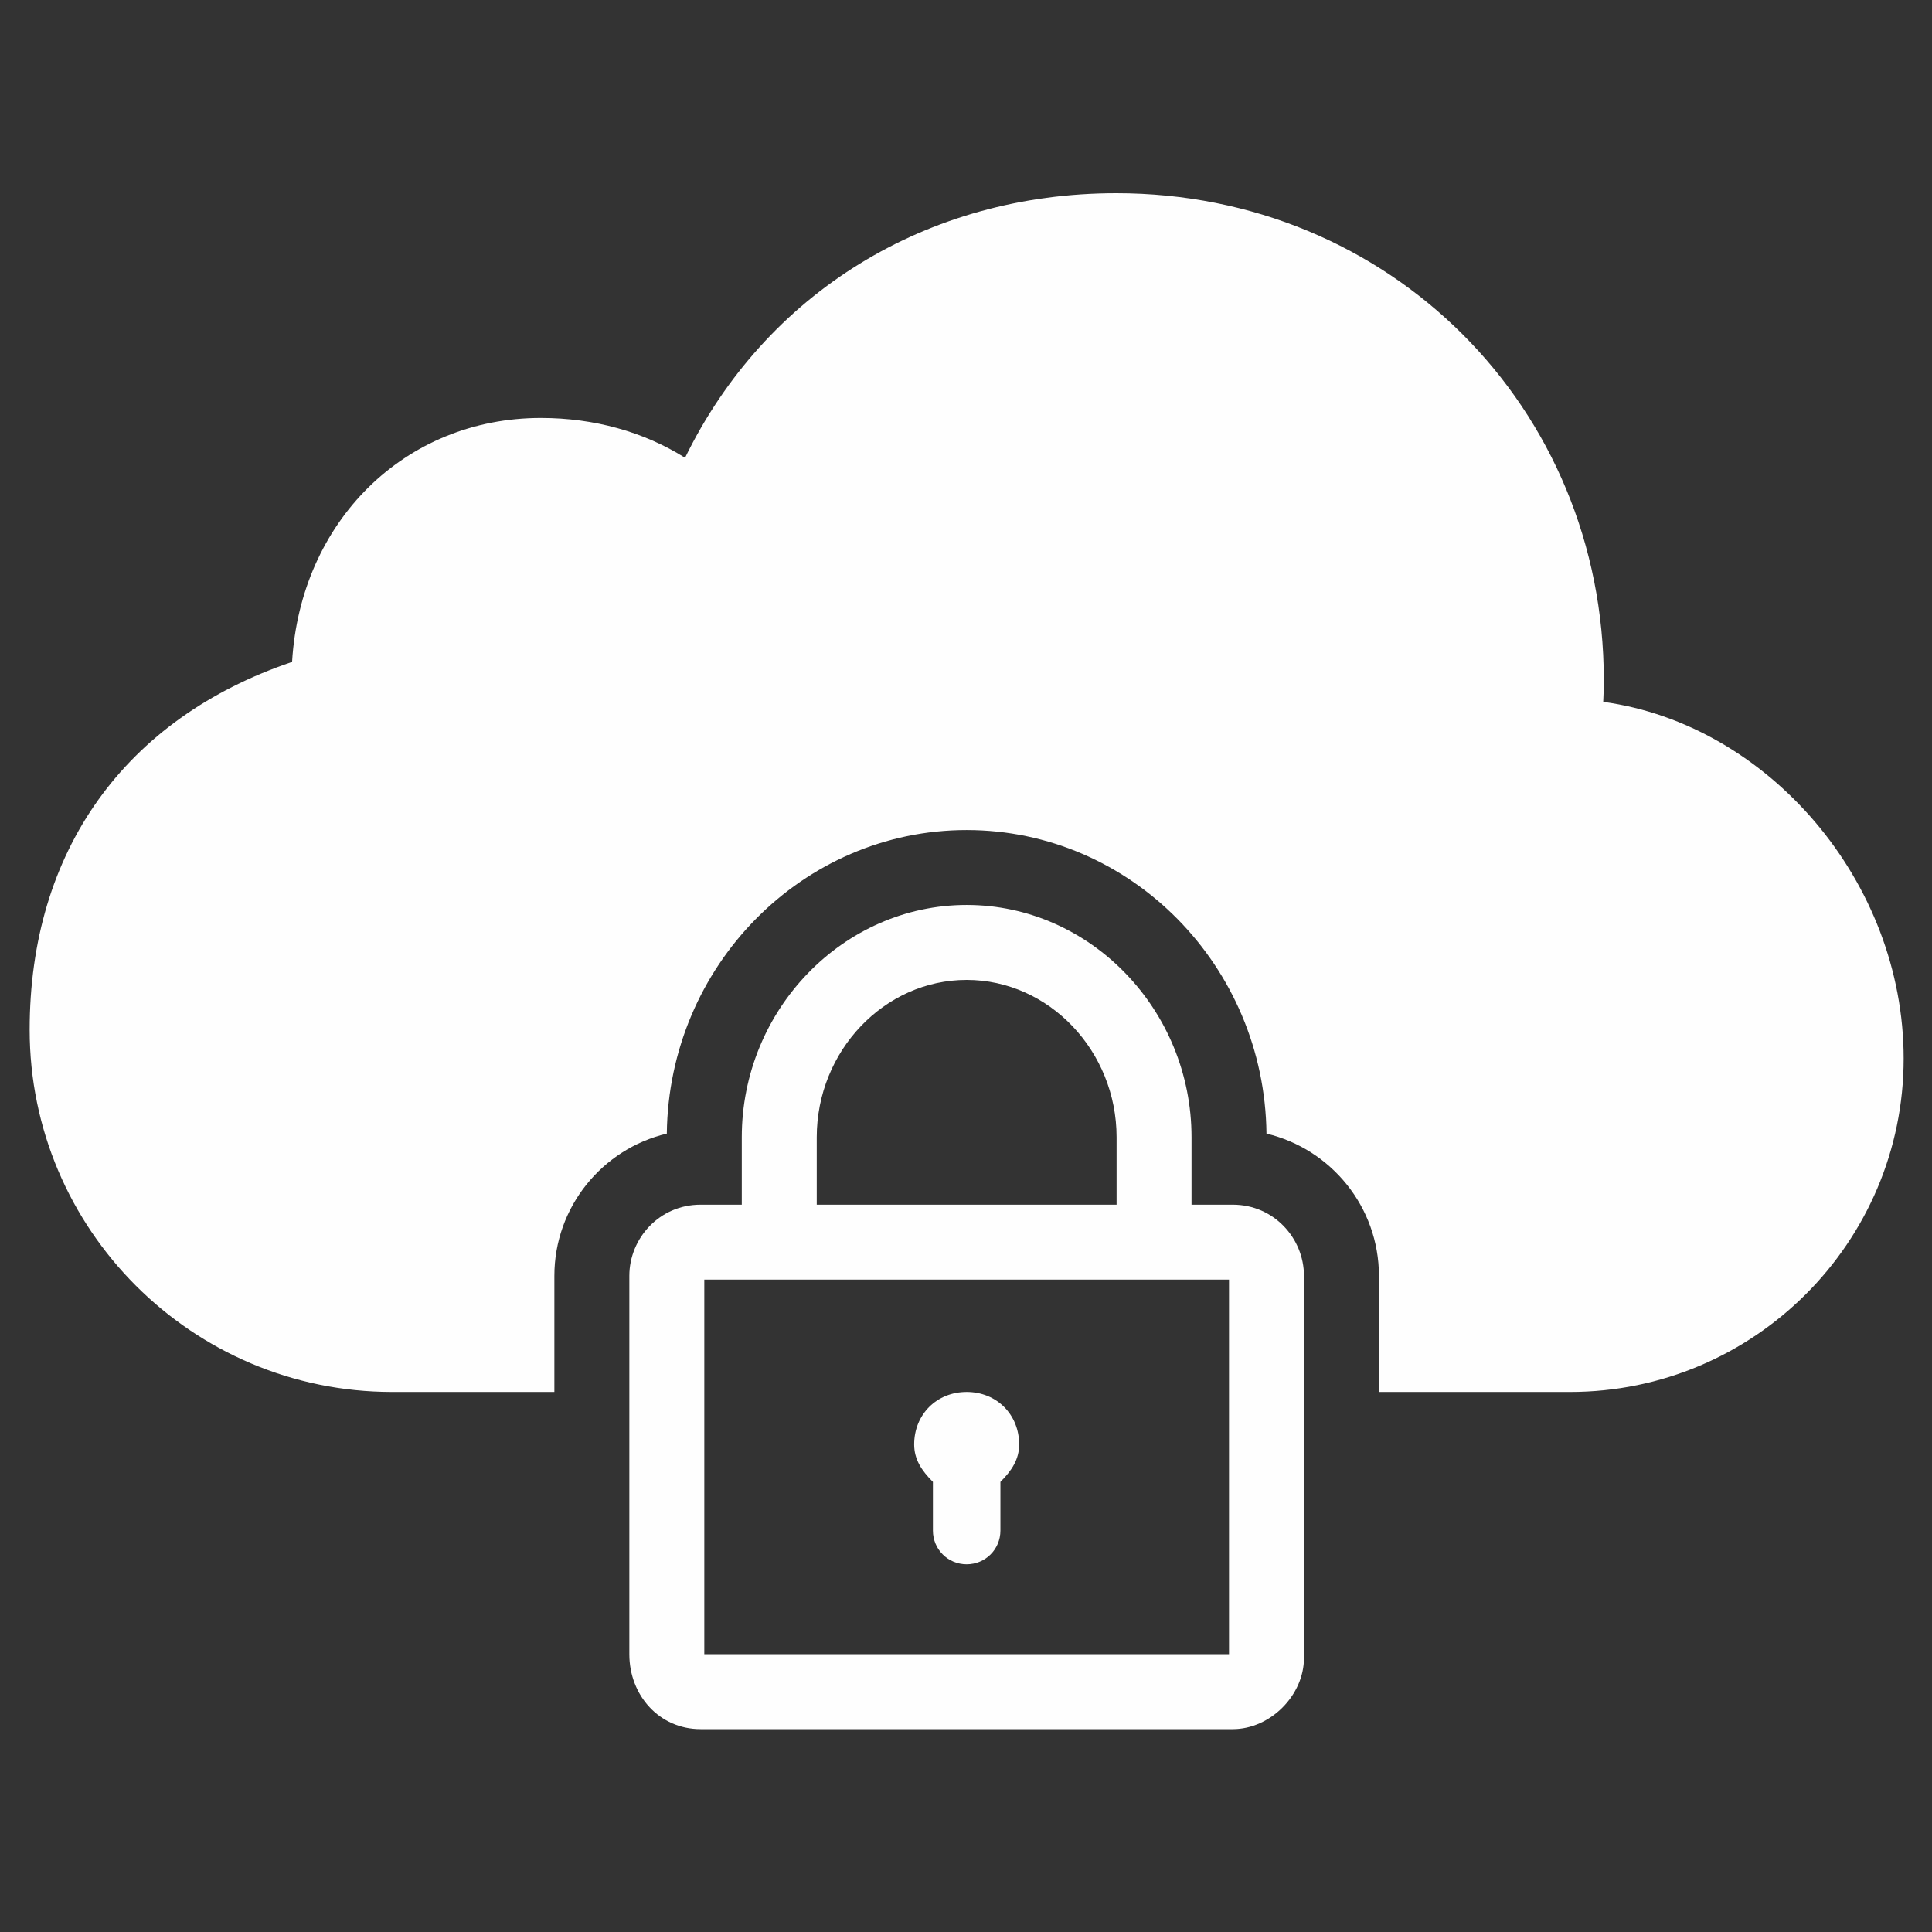 <svg xmlns="http://www.w3.org/2000/svg" xmlns:xlink="http://www.w3.org/1999/xlink" width="400" zoomAndPan="magnify" viewBox="0 0 300 300" height="400" preserveAspectRatio="xMidYMid meet" version="1.0"><rect x="0" y="0" width="300" height="300" fill="#333333" stroke="none"/><defs><clipPath id="74647d24c9"><path d="M 4.602 30 L 295.602 30 L 295.602 268.5 L 4.602 268.5 Z M 4.602 30 " clip-rule="nonzero"/></clipPath></defs><g clip-path="url(#74647d24c9)"><path fill="#fefefe" d="M 173.336 30 C 143.852 30 118.844 45.547 106.375 71.082 C 99.973 67.059 92.262 64.902 83.992 64.902 C 62.824 64.902 46.652 80.996 45.355 102.781 C 19.395 111.559 4.605 132.152 4.605 159.895 C 4.605 190.906 29.852 216.145 60.883 216.145 L 86.082 216.145 L 86.082 198.117 C 86.082 187.406 93.543 178.398 103.543 176.027 C 103.84 149.984 124.609 128.891 150.102 128.891 C 175.594 128.891 196.363 149.984 196.66 176.027 C 206.66 178.398 214.121 187.406 214.121 198.117 L 214.121 216.145 L 243.789 216.145 C 272.359 216.145 295.598 192.922 295.598 164.371 C 295.598 136.863 274.555 112.48 248.949 108.984 C 249.008 107.832 249.039 106.715 249.039 105.621 C 249.039 63.215 215.785 30 173.336 30 Z M 150.102 140.523 C 130.898 140.523 115.184 156.809 115.184 176.586 L 115.184 187.062 L 108.785 187.062 C 102.383 187.062 97.723 192.297 97.723 198.117 L 97.723 256.867 C 97.723 263.266 102.383 268.5 108.785 268.5 L 191.422 268.5 C 197.242 268.5 202.48 263.262 202.48 257.445 L 202.48 198.117 C 202.48 192.297 197.824 187.062 191.422 187.062 L 185.02 187.062 L 185.02 176.586 C 185.02 156.809 169.309 140.523 150.102 140.523 Z M 150.102 152.16 C 162.906 152.16 173.383 163.207 173.383 176.586 L 173.383 187.062 L 126.824 187.062 L 126.824 176.586 C 126.824 163.207 137.297 152.16 150.102 152.16 Z M 109.363 198.695 L 190.84 198.695 L 190.84 256.867 L 109.363 256.867 Z M 150.102 216.145 C 145.445 216.145 141.953 219.641 141.953 224.293 C 141.953 226.621 143.117 228.363 144.863 230.109 L 144.863 237.664 C 144.863 240.574 147.191 242.902 150.102 242.902 C 153.012 242.902 155.344 240.574 155.344 237.664 L 155.344 230.109 C 157.09 228.363 158.254 226.621 158.254 224.293 C 158.254 219.641 154.758 216.145 150.102 216.145 Z M 150.102 216.145 " fill-opacity="1" fill-rule="nonzero"/></g></svg>